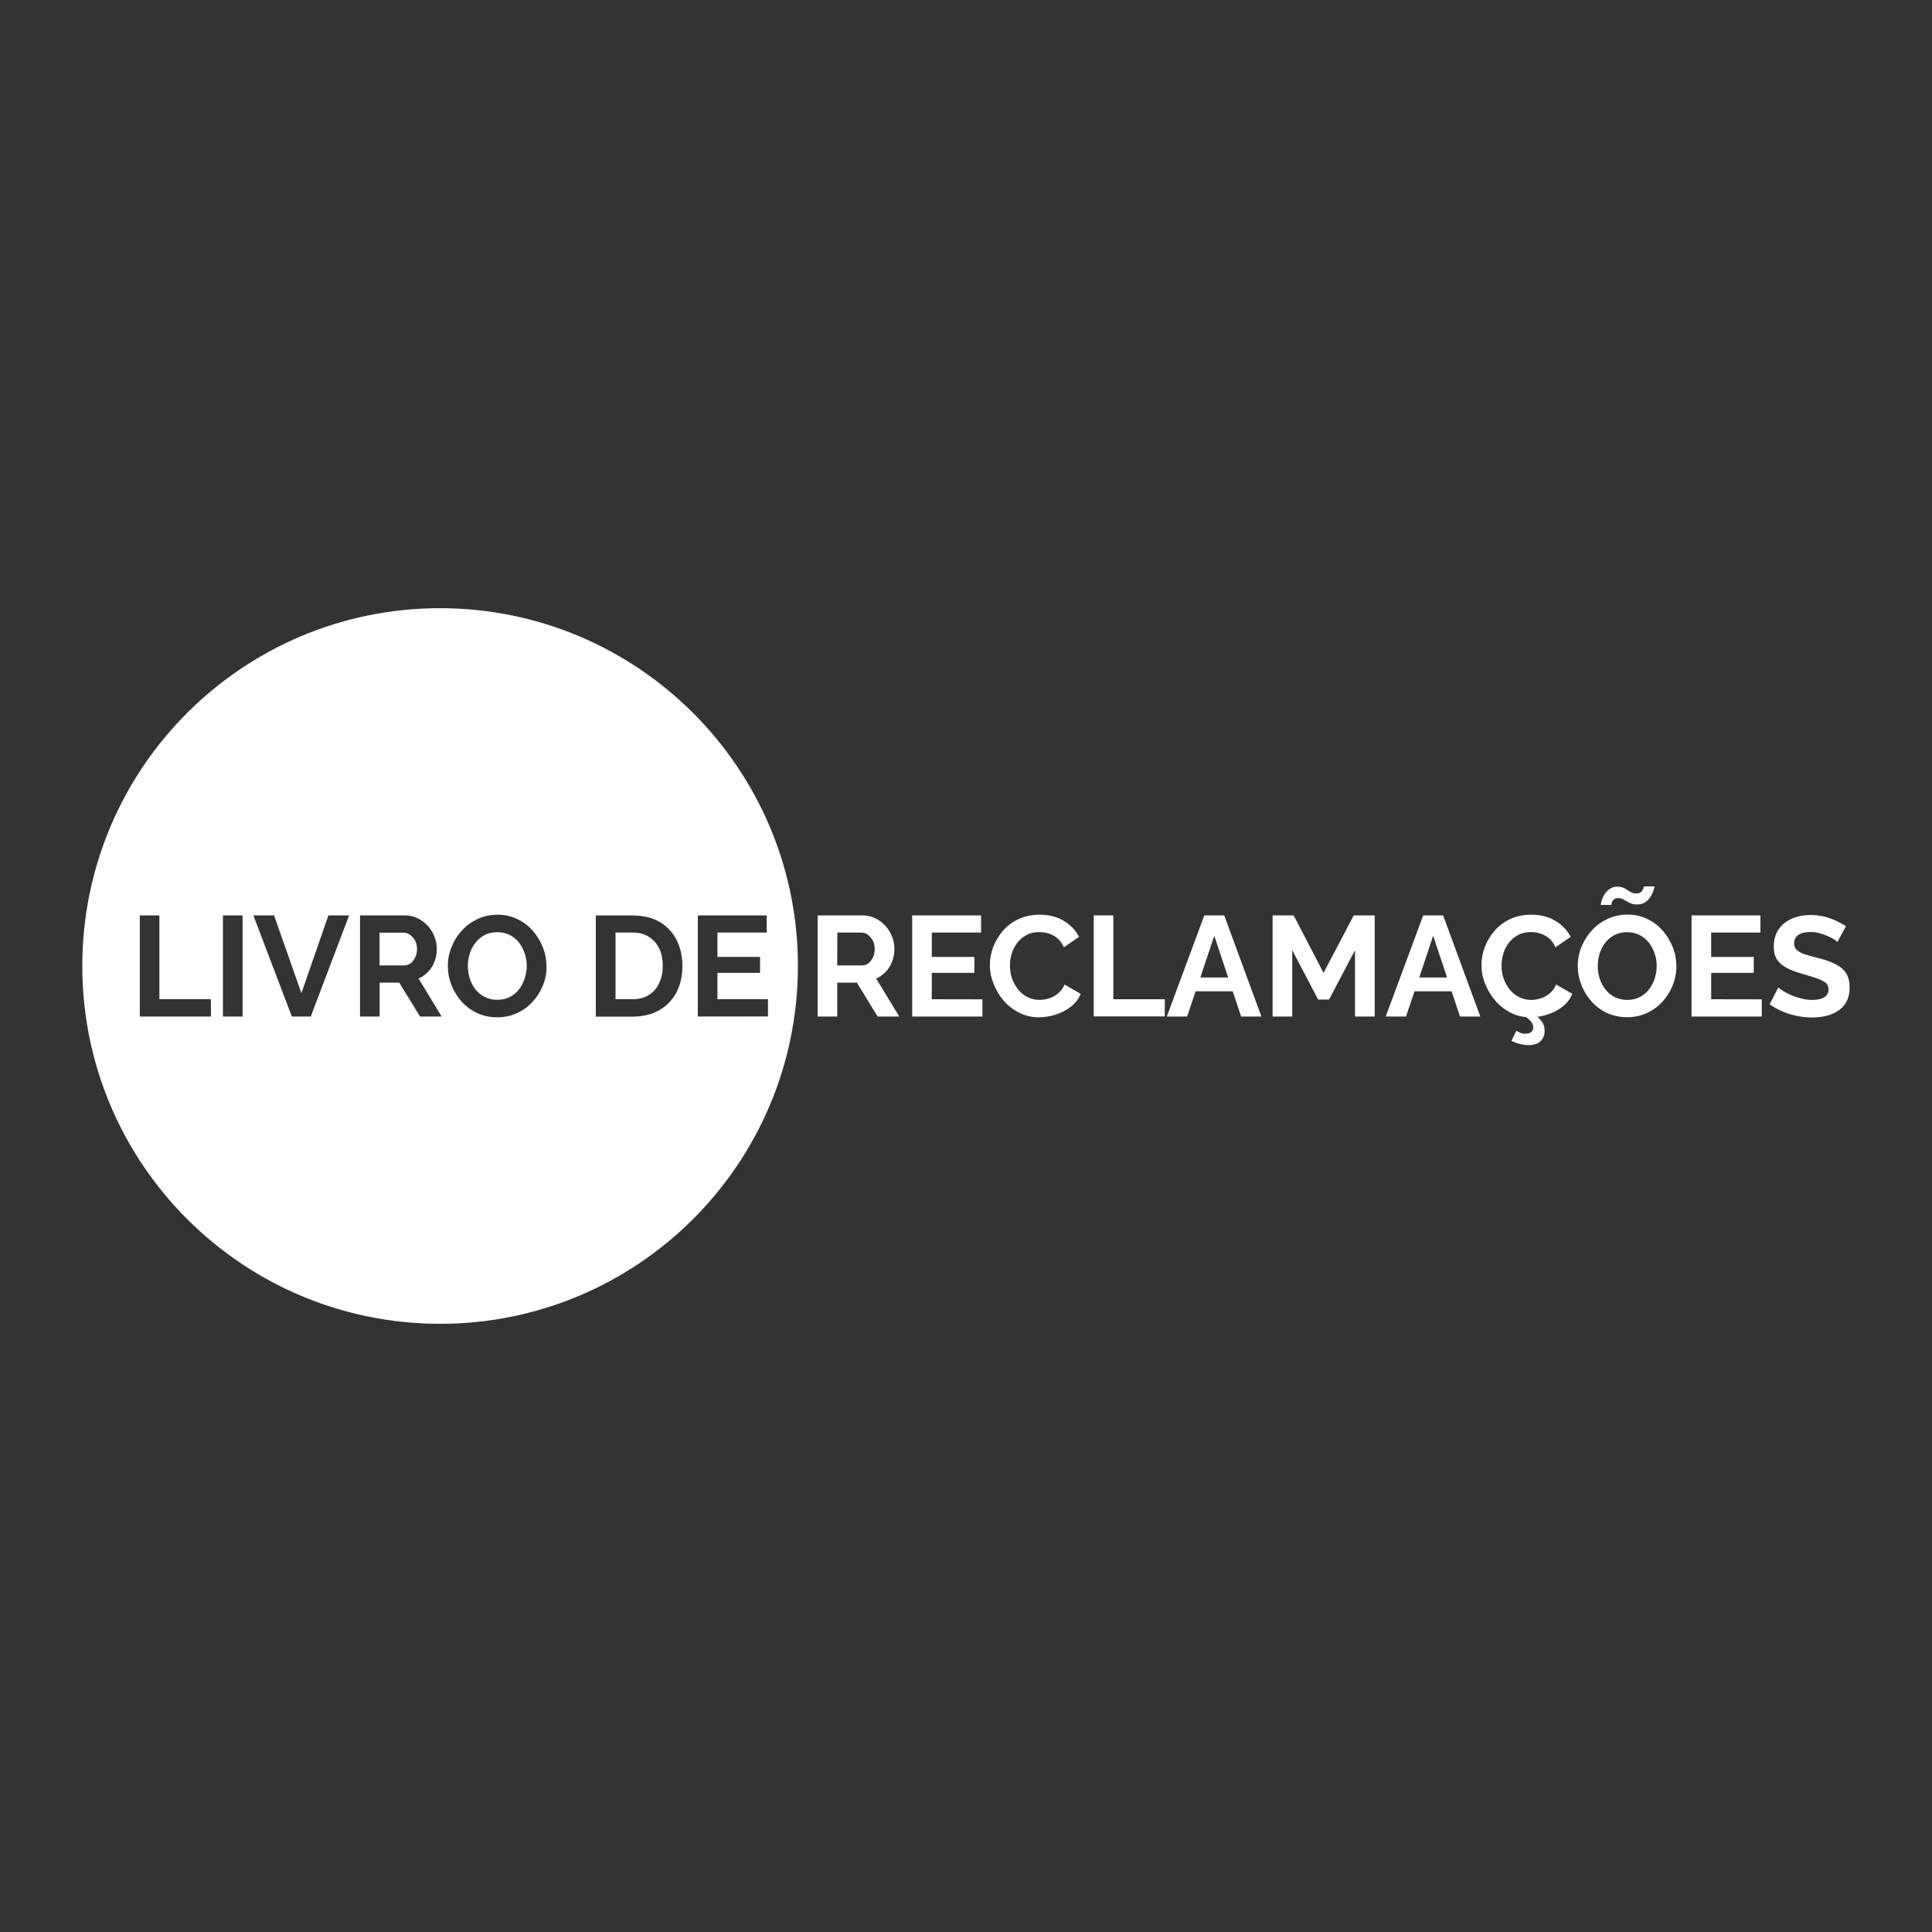 <?xml version="1.0" encoding="utf-8"?>
<!-- Generator: Adobe Illustrator 27.0.0, SVG Export Plug-In . SVG Version: 6.00 Build 0)  -->
<svg version="1.1" id="Camada_1" xmlns="http://www.w3.org/2000/svg" xmlns:xlink="http://www.w3.org/1999/xlink" x="0px" y="0px"
	 viewBox="0 0 2000 2000" style="enable-background:new 0 0 2000 2000;" xml:space="preserve">
<rect x="0" y="0" width="2000" height="2000" fill="#333333" stroke="none"/>
<style type="text/css">
	.stguias{fill:#FFFFFF;}
</style>
<g id="GUIAS">
	<g>
		<g>
			<path class="stguias" d="M537.2,975.7c-2.6-3.3-5.8-5.9-9.6-7.8c-3.8-1.9-8-2.9-12.8-2.9c-5,0-9.4,1-13.2,3c-3.8,2-7,4.7-9.5,8
				c-2.6,3.3-4.5,7.1-5.8,11.2c-1.3,4.2-2,8.4-2,12.7c0,4.5,0.7,8.9,2,13.1s3.4,8,6,11.3c2.6,3.3,5.8,5.9,9.6,7.8
				c3.8,1.9,8.1,2.9,12.9,2.9c4.9,0,9.3-1,13.1-3s7-4.7,9.6-8.1c2.6-3.4,4.5-7.2,5.8-11.4c1.3-4.2,2-8.4,2-12.6
				c0-4.5-0.7-8.9-2.2-13.1C541.8,982.8,539.8,979,537.2,975.7z"/>
			<path class="stguias" d="M424.4,967.7c-2.1-1.5-4.4-2.2-6.9-2.2h-24.6v33.9h25.5c2.6,0,4.8-0.8,6.8-2.3c1.9-1.5,3.5-3.6,4.7-6.1
				c1.2-2.6,1.8-5.4,1.8-8.6c0-3.3-0.7-6.3-2-8.8C428.3,971.2,426.5,969.2,424.4,967.7z"/>
			<path class="stguias" d="M671.7,969.8c-4.6-2.9-10.2-4.4-16.8-4.4h-17.7v69h17.7c6.7,0,12.3-1.5,17-4.5c4.6-3,8.1-7.1,10.6-12.4
				c2.4-5.3,3.6-11.2,3.6-17.8c0-6.8-1.2-12.8-3.7-17.9C679.9,976.8,676.3,972.7,671.7,969.8z"/>
			<path class="stguias" d="M455.5,629.6C251,629.6,85.2,795.4,85.2,1000s165.8,370.4,370.4,370.4s370.4-165.8,370.4-370.4
				S660.1,629.6,455.5,629.6z M218.4,1052.3h-73.7V947.6H165v86.8h53.3L218.4,1052.3L218.4,1052.3z M251.1,1052.3h-20.3V947.6h20.3
				V1052.3z M321.7,1052.3h-19.6l-39.8-104.7h21.4l28.3,80.5l28-80.5h21.4L321.7,1052.3z M434.8,1052.3l-21.5-35.1h-20.3v35.1h-20.3
				V947.6h46.3c4.8,0,9.3,1,13.3,3c4.1,1.9,7.6,4.6,10.6,7.9s5.3,7.1,6.9,11.2c1.6,4.2,2.4,8.4,2.4,12.7c0,4.4-0.8,8.7-2.3,12.8
				c-1.5,4.1-3.7,7.6-6.6,10.7c-2.9,3-6.2,5.4-10,7.1l23.9,39.3H434.8L434.8,1052.3z M562,1020.1c-2.6,6.4-6.1,12-10.7,17
				c-4.6,5-10,8.9-16.2,11.7c-6.3,2.9-13.1,4.3-20.4,4.3c-7.7,0-14.6-1.5-20.9-4.4c-6.3-3-11.6-7-16.1-12
				c-4.5-5.1-7.9-10.8-10.4-17.1c-2.5-6.4-3.7-12.9-3.7-19.5c0-7,1.3-13.6,3.9-20c2.6-6.4,6.2-12,10.8-17s10-8.9,16.2-11.8
				c6.3-2.9,13.1-4.4,20.5-4.4c7.6,0,14.4,1.5,20.7,4.6c6.3,3,11.6,7.1,16,12.2s7.8,10.8,10.3,17.1c2.5,6.3,3.7,12.8,3.7,19.5
				C565.9,1007.2,564.6,1013.8,562,1020.1z M700.1,1027.6c-4.2,7.8-10.2,13.9-17.9,18.3c-7.7,4.3-16.8,6.5-27.4,6.5h-38V947.7h38
				c11.4,0,21,2.4,28.6,7c7.7,4.7,13.4,11,17.3,18.9c3.8,7.9,5.7,16.7,5.7,26.3C706.5,1010.5,704.3,1019.7,700.1,1027.6z
				 M722.4,1052.3V947.6h71.3v17.8h-51v25.2h44.1v16.5h-44.1v27.3H795v17.8L722.4,1052.3L722.4,1052.3z"/>
		</g>
		<path class="stguias" d="M846.4,1052.3V947.6h46.3c4.8,0,9.3,1,13.3,3c4.1,1.9,7.6,4.6,10.6,7.9c3,3.3,5.3,7.1,6.9,11.2
			c1.6,4.2,2.4,8.4,2.4,12.7c0,4.4-0.8,8.7-2.3,12.8c-1.5,4.1-3.7,7.6-6.6,10.7c-2.9,3-6.2,5.4-10,7.1l23.9,39.3h-22.4l-21.5-35.1
			h-20.3v35.1H846.4L846.4,1052.3z M866.7,999.4h25.5c2.6,0,4.8-0.8,6.8-2.3s3.5-3.6,4.7-6.1c1.2-2.6,1.8-5.4,1.8-8.6
			c0-3.3-0.7-6.3-2-8.8c-1.4-2.5-3.1-4.5-5.2-6c-2.1-1.5-4.4-2.2-6.9-2.2h-24.6L866.7,999.4L866.7,999.4z"/>
		<path class="stguias" d="M1017,1034.5v17.8h-72.7V947.6h71.3v17.8h-51v25.2h44.1v16.5h-44.1v27.3L1017,1034.5L1017,1034.5z"/>
		<path class="stguias" d="M1024.7,999.1c0-6.4,1.2-12.7,3.5-18.8c2.3-6.1,5.7-11.7,10.1-16.8s9.8-9.1,16.2-12.1
			c6.4-3,13.7-4.5,21.8-4.5c9.6,0,18,2.1,25,6.4c7,4.2,12.2,9.7,15.7,16.5l-15.6,10.8c-1.8-3.9-4.1-7.1-6.9-9.4
			c-2.9-2.3-5.9-3.9-9.1-4.9c-3.2-0.9-6.5-1.4-9.6-1.4c-5.1,0-9.6,1-13.3,3.1c-3.8,2-7,4.8-9.5,8.1s-4.5,7.1-5.7,11.2
			c-1.2,4.2-1.8,8.2-1.8,12.4c0,4.6,0.7,9.1,2.2,13.3s3.6,8,6.3,11.4c2.7,3.3,5.9,5.9,9.7,7.8c3.8,1.9,7.9,2.9,12.5,2.9
			c3.2,0,6.6-0.6,9.9-1.6c3.3-1.1,6.5-2.8,9.3-5.2c2.9-2.4,5.1-5.4,6.6-9.1l16.7,9.6c-2,5.2-5.4,9.6-10.1,13.3
			c-4.7,3.6-9.9,6.4-15.7,8.2c-5.8,1.8-11.5,2.8-17.3,2.8c-7.5,0-14.3-1.5-20.5-4.7c-6.2-3.1-11.5-7.2-16-12.4
			c-4.5-5.2-7.9-11-10.5-17.4C1026,1012.2,1024.7,1005.7,1024.7,999.1z"/>
		<path class="stguias" d="M1132.2,1052.3V947.6h20.3v86.8h53.3v17.8H1132.2z"/>
		<path class="stguias" d="M1246.7,947.6h20.6l38.5,104.7h-21l-8.7-26.1h-38.4l-8.8,26.1h-21L1246.7,947.6z M1271.4,1011.9l-14.4-43.2
			l-14.4,43.2H1271.4z"/>
		<path class="stguias" d="M1402.7,1052.3v-68.7l-26.8,51.1h-11.4l-26.8-51.1v68.7h-20.3V947.6h21.8l30.9,59.5l31.3-59.5h21.7v104.7
			H1402.7z"/>
		<path class="stguias" d="M1473.3,947.6h20.6l38.5,104.7h-21l-8.7-26.1h-38.4l-8.8,26.1h-21L1473.3,947.6z M1498,1011.9l-14.4-43.2
			l-14.4,43.2H1498z"/>
		<path class="stguias" d="M1533.6,999.1c0-6.4,1.2-12.7,3.5-18.8c2.3-6.1,5.7-11.7,10.1-16.8c4.4-5.1,9.8-9.1,16.2-12.1
			c6.4-3,13.7-4.5,21.8-4.5c9.6,0,18,2.1,25,6.4c7,4.2,12.2,9.7,15.7,16.5l-15.6,10.8c-1.8-3.9-4.1-7.1-6.9-9.4
			c-2.9-2.3-5.9-3.9-9.1-4.9c-3.2-0.9-6.5-1.4-9.6-1.4c-5.1,0-9.6,1-13.3,3.1c-3.8,2-7,4.8-9.5,8.1s-4.5,7.1-5.7,11.2
			c-1.2,4.2-1.8,8.2-1.8,12.4c0,4.6,0.7,9.1,2.2,13.3c1.5,4.3,3.6,8,6.3,11.4c2.7,3.3,5.9,5.9,9.7,7.8c3.8,1.9,7.9,2.9,12.5,2.9
			c3.2,0,6.6-0.6,9.9-1.6c3.3-1.1,6.5-2.8,9.3-5.2c2.9-2.4,5.1-5.4,6.6-9.1l16.7,9.6c-2,5.2-5.4,9.6-10.1,13.3
			c-4.7,3.6-9.9,6.4-15.7,8.2c-5.8,1.8-11.5,2.8-17.3,2.8c-7.5,0-14.3-1.5-20.5-4.7c-6.2-3.1-11.5-7.2-16-12.4
			c-4.5-5.2-7.9-11-10.5-17.4C1534.8,1012.2,1533.6,1005.7,1533.6,999.1z M1582.4,1081.9c-2.7,0-5.5-0.4-8.6-1.1
			c-3-0.7-6.1-1.8-9.1-3.3l5-10.5c1.5,1,3,1.7,4.5,2.3c1.5,0.6,3.1,0.8,4.8,0.8c2.6,0,4.6-0.6,6-1.7s2.2-2.8,2.2-4.9
			c0-2-0.7-4-2.2-5.8s-3.5-3.6-6.1-5.4l6.6-4.3c3.9,2.6,7.2,5.3,9.7,8.4c2.6,3,3.8,6.7,3.8,11c0,4.2-1.4,7.6-4.2,10.4
			C1592,1080.5,1587.8,1081.9,1582.4,1081.9z"/>
		<path class="stguias" d="M1684.4,1053c-7.7,0-14.6-1.5-20.9-4.4c-6.3-3-11.6-7-16.1-12c-4.5-5.1-7.9-10.8-10.4-17.1
			c-2.5-6.4-3.7-12.9-3.7-19.5c0-7,1.3-13.6,3.9-20s6.2-12,10.8-17c4.6-5,10-8.9,16.2-11.8c6.3-2.9,13.1-4.4,20.5-4.4
			c7.6,0,14.4,1.5,20.7,4.6c6.3,3,11.6,7.1,16,12.2c4.4,5.1,7.8,10.8,10.3,17.1c2.5,6.3,3.7,12.8,3.7,19.5c0,6.9-1.3,13.5-3.8,19.8
			s-6.1,12-10.7,17c-4.6,5-10,8.9-16.2,11.7C1698.5,1051.6,1691.8,1053,1684.4,1053z M1654,1000c0,4.5,0.7,8.9,2,13.1
			c1.4,4.2,3.4,8,6,11.3c2.6,3.3,5.8,5.9,9.6,7.8c3.8,1.9,8.1,2.9,12.9,2.9c4.9,0,9.3-1,13.1-3c3.8-2,7-4.7,9.6-8.1
			s4.5-7.2,5.8-11.4c1.3-4.2,2-8.4,2-12.6c0-4.5-0.7-8.9-2.2-13.1c-1.4-4.2-3.4-7.9-6-11.2c-2.6-3.3-5.8-5.9-9.6-7.8
			s-8-2.9-12.8-2.9c-5,0-9.4,1-13.2,3c-3.8,2-7,4.7-9.5,8c-2.6,3.3-4.5,7.1-5.8,11.2C1654.7,991.4,1654,995.6,1654,1000z
			 M1694.4,936.3c-3,0-5.5-0.6-7.6-1.7c-2.1-1.1-4-2.3-5.8-3.3c-1.8-1.1-3.7-1.6-5.9-1.6s-3.7,0.6-4.8,1.7c-1,1.1-1.7,2.3-1.9,3.5
			c-0.3,1.2-0.4,1.8-0.4,1.9h-10.9c0-0.9,0.3-2.4,0.9-4.4c0.6-2,1.5-4.2,2.9-6.4c1.3-2.2,3.1-4.1,5.3-5.7c2.2-1.6,4.9-2.4,8.2-2.4
			c3,0,5.5,0.6,7.5,1.8c1.9,1.2,3.8,2.4,5.7,3.5c1.8,1.1,3.9,1.7,6.3,1.7c2.4,0,4.1-0.6,5.2-1.8c1.1-1.2,1.8-2.4,2.2-3.5
			c0.4-1.2,0.5-1.8,0.5-2h10.9c0,0.7-0.3,2-0.9,4c-0.6,1.9-1.6,4.1-3,6.4c-1.4,2.3-3.3,4.3-5.6,6
			C1700.7,935.5,1697.9,936.3,1694.4,936.3z"/>
		<path class="stguias" d="M1823.8,1034.5v17.8h-72.7V947.6h71.3v17.8h-51v25.2h44.1v16.5h-44.1v27.3L1823.8,1034.5L1823.8,1034.5z"/>
		<path class="stguias" d="M1902.1,975.1c-0.7-0.7-1.9-1.6-3.7-2.8c-1.8-1.2-4-2.3-6.6-3.4c-2.6-1.1-5.4-2-8.5-2.9s-6.1-1.2-9.3-1.2
			c-5.5,0-9.6,1-12.5,3.1c-2.8,2-4.2,4.9-4.2,8.7c0,2.8,0.9,5.1,2.7,6.8c1.8,1.6,4.4,3.1,7.9,4.3c3.5,1.2,7.9,2.5,13.3,3.8
			c6.9,1.6,12.9,3.7,17.9,6.1c5.1,2.4,9,5.5,11.6,9.4c2.7,3.8,4,9,4,15.3c0,5.6-1,10.3-3.1,14.3c-2,3.9-4.9,7.2-8.6,9.6
			c-3.6,2.5-7.8,4.3-12.4,5.4s-9.5,1.7-14.8,1.7s-10.4-0.6-15.6-1.6c-5.2-1.1-10.2-2.6-15-4.7c-4.8-2-9.2-4.5-13.3-7.3l9-17.5
			c0.9,0.9,2.5,2,4.7,3.5c2.3,1.4,5,2.9,8.2,4.3c3.2,1.4,6.8,2.6,10.6,3.6s7.7,1.5,11.6,1.5c5.5,0,9.7-0.9,12.6-2.8s4.3-4.5,4.3-7.9
			c0-3.1-1.1-5.6-3.4-7.3c-2.3-1.7-5.4-3.3-9.4-4.6c-4-1.3-8.8-2.8-14.3-4.4c-6.6-1.8-12.1-3.9-16.5-6.3c-4.4-2.3-7.7-5.2-9.9-8.7
			c-2.2-3.5-3.2-7.9-3.2-13.2c0-7.1,1.7-13.1,5.1-18c3.4-4.9,8-8.5,13.8-11c5.8-2.5,12.2-3.7,19.3-3.7c4.9,0,9.6,0.6,13.9,1.6
			c4.4,1.1,8.5,2.5,12.3,4.3c3.8,1.8,7.3,3.7,10.3,5.7L1902.1,975.1z"/>
	</g>
</g>
</svg>
